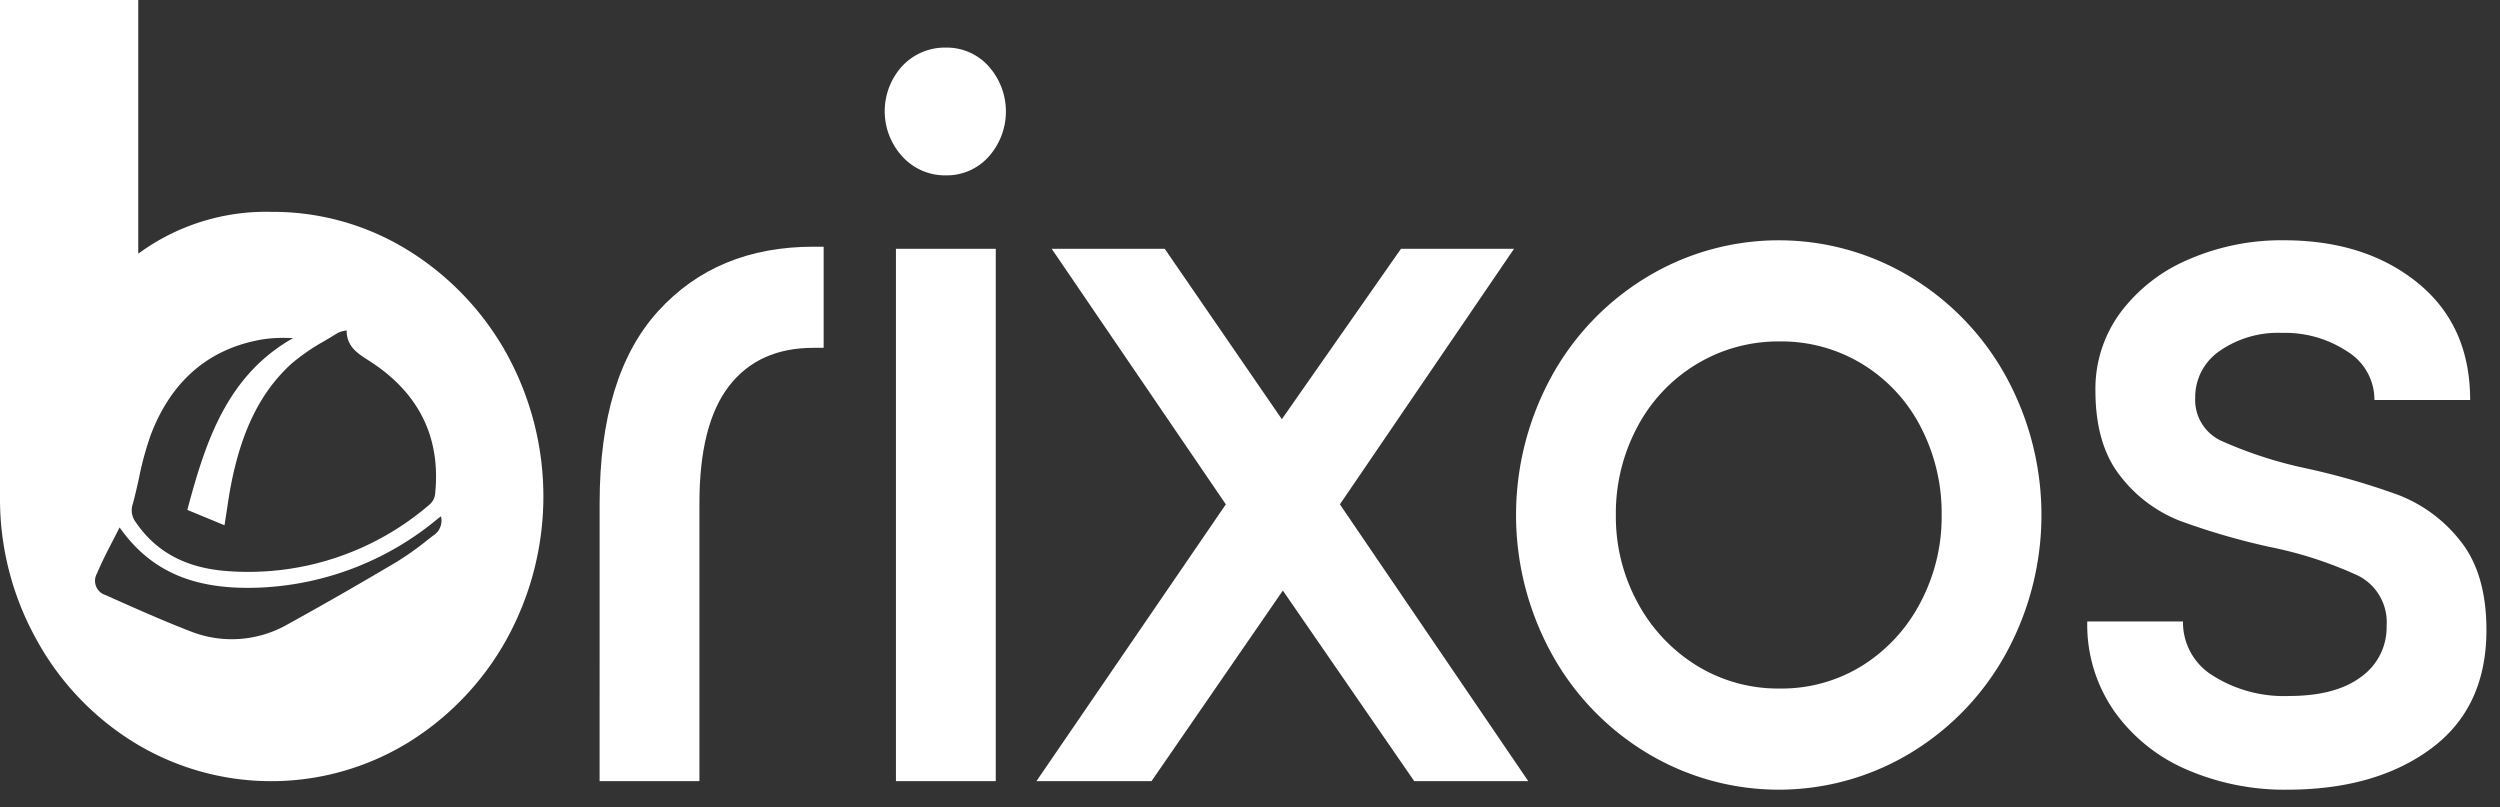 <svg xmlns="http://www.w3.org/2000/svg" width="288" height="93" viewBox="0 0 288 93"><rect x="0" y="0" width="288" height="93" fill="#333333" stroke="none"/><g id="Brixos-logo-white-solo" transform="translate(-670 -970)"><rect id="Rectangle_302" data-name="Rectangle 302" width="288" height="93" transform="translate(670 970)" fill="none"/><path id="Path_11" data-name="Path 11" d="M60.475 92.349q0-14.721 6.747-22.14t17.89-7.418h1.17V74.44h-1.17q-6.339.0-9.74 4.415t-3.4 13.493v32.009h-11.5z" transform="translate(678.602 935.63)" fill="#fff"/><path id="Path_12" data-name="Path 12" d="M76.224 65.8a7.714 7.714.0 010-10.486 6.723 6.723.0 014.984-2.087 6.467 6.467.0 014.929 2.149 7.811 7.811.0 010 10.423 6.465 6.465.0 01-4.929 2.147A6.629 6.629.0 0176.224 65.8zm-.763 10.608h11.5v61.325h-11.5z" transform="translate(697.751 922.256)" fill="#fff"/><path id="Path_13" data-name="Path 13" d="M124.977 124.217l-15.134-21.955-15.131 21.955H81.456L103.274 92.33 83.216 62.892H96.237l13.489 19.626 13.724-19.626h13.023L116.415 92.33l21.7 31.887z" transform="translate(707.941 935.771)" fill="#fff"/><path id="Path_14" data-name="Path 14" d="M149.947 66.716a30.568 30.568.0 0111.025 11.527 33.2 33.2.0 010 31.767 30.557 30.557.0 01-11.025 11.529 29.371 29.371.0 01-30.38.0 30.509 30.509.0 01-11.028-11.529 33.2 33.2.0 010-31.767 30.519 30.519.0 0111.028-11.527 29.371 29.371.0 0130.38.0zM125.254 76.773a18.492 18.492.0 00-6.8 7.236 21.061 21.061.0 00-2.463 10.119 20.7 20.7.0 002.518 10.119 19.126 19.126.0 006.807 7.236 17.859 17.859.0 009.56 2.636 17.573 17.573.0 009.5-2.636 18.825 18.825.0 006.684-7.236 21.082 21.082.0 002.463-10.119 21.522 21.522.0 00-2.4-10.119 18.25 18.25.0 00-6.687-7.236 17.867 17.867.0 00-9.56-2.638A18.164 18.164.0 00125.254 76.773z" transform="translate(740.156 935.199)" fill="#fff"/><path id="Path_15" data-name="Path 15" d="M143.488 123.5a19.79 19.79.0 01-8.39-6.684 17.415 17.415.0 01-3.168-10.423h11.028a7.192 7.192.0 003.461 6.255 15.323 15.323.0 008.737 2.331q5.4.0 8.327-2.209a7.005 7.005.0 002.933-5.888 6 6 0 00-3.283-5.766 45.743 45.743.0 00-10.205-3.31A80 80 0 01142.605 94.8a16.03 16.03.0 01-6.862-5.152q-2.874-3.616-2.873-9.872a14.774 14.774.0 012.873-8.956 19.047 19.047.0 017.86-6.13 26.815 26.815.0 0110.968-2.209q9.383.0 15.424 4.907t6.044 13.491H165.011A6.516 6.516.0 00161.9 75.3a12.979 12.979.0 00-7.565-2.149 11.7 11.7.0 00-7.154 2.084 6.428 6.428.0 00-2.816 5.4 5.176 5.176.0 003.048 4.969 48.452 48.452.0 009.62 3.127A82.764 82.764.0 01167.709 91.8a16.688 16.688.0 017.214 5.332q2.99 3.745 2.991 10.244.0 8.954-6.394 13.676t-16.6 4.722A28.378 28.378.0 01143.488 123.5z" transform="translate(778.523 935.199)" fill="#fff"/><path id="Path_16" data-name="Path 16" d="M90.032 91.668A32.618 32.618.0 0078.6 79.722a29.565 29.565.0 00-15.676-4.375A24.831 24.831.0 0047.6 80.168V50.941H31.674v57.2a33.307 33.307.0 004.19 16.453 31.875 31.875.0 0011.368 11.946 30.2 30.2.0 0031.366.0 32.452 32.452.0 0011.433-11.946 34.072 34.072.0 000-32.923zm-43.082 17.4c.283-1.01.513-2.048.736-3.056a35.687 35.687.0 011.381-5.041c2.37-6.159 6.639-9.829 12.69-10.905a14.742 14.742.0 012.585-.2c.362.0.729.01 1.1.022-7.5 4.245-10.018 11.663-12.119 19.54l-.07.252 4.284 1.772.058-.374q.108-.684.209-1.35c.142-.955.276-1.856.449-2.761 1.216-6.373 3.425-10.848 6.951-14.086a23.31 23.31.0 013.854-2.662c.5-.3 1-.595 1.482-.9a2.686 2.686.0 01.835-.269c.074-.017.154-.034.23-.053.0 1.842 1.238 2.638 2.442 3.408l.345.223c5.61 3.662 8.1 8.807 7.4 15.29a1.86 1.86.0 01-.58 1.1 31.964 31.964.0 01-23.279 7.718c-4.775-.329-8.243-2.166-10.6-5.61A2.252 2.252.0 0146.949 109.066zm34.6 3.593-.662.513a34.57 34.57.0 01-3.5 2.485c-4.555 2.7-8.656 5.046-12.548 7.188a12.936 12.936.0 01-11.342.777c-3.1-1.2-6.2-2.585-9.2-3.924l-.47-.211a1.713 1.713.0 01-.969-2.509c.537-1.293 1.187-2.547 1.876-3.878.233-.456.475-.919.715-1.4 3.629 5.128 8.663 7.267 16.3 6.924a34.306 34.306.0 0020.406-7.97c.1-.077.2-.153.319-.23A2.027 2.027.0 0181.546 112.659z" transform="translate(638.326 919.059)" fill="#fff"/></g></svg>